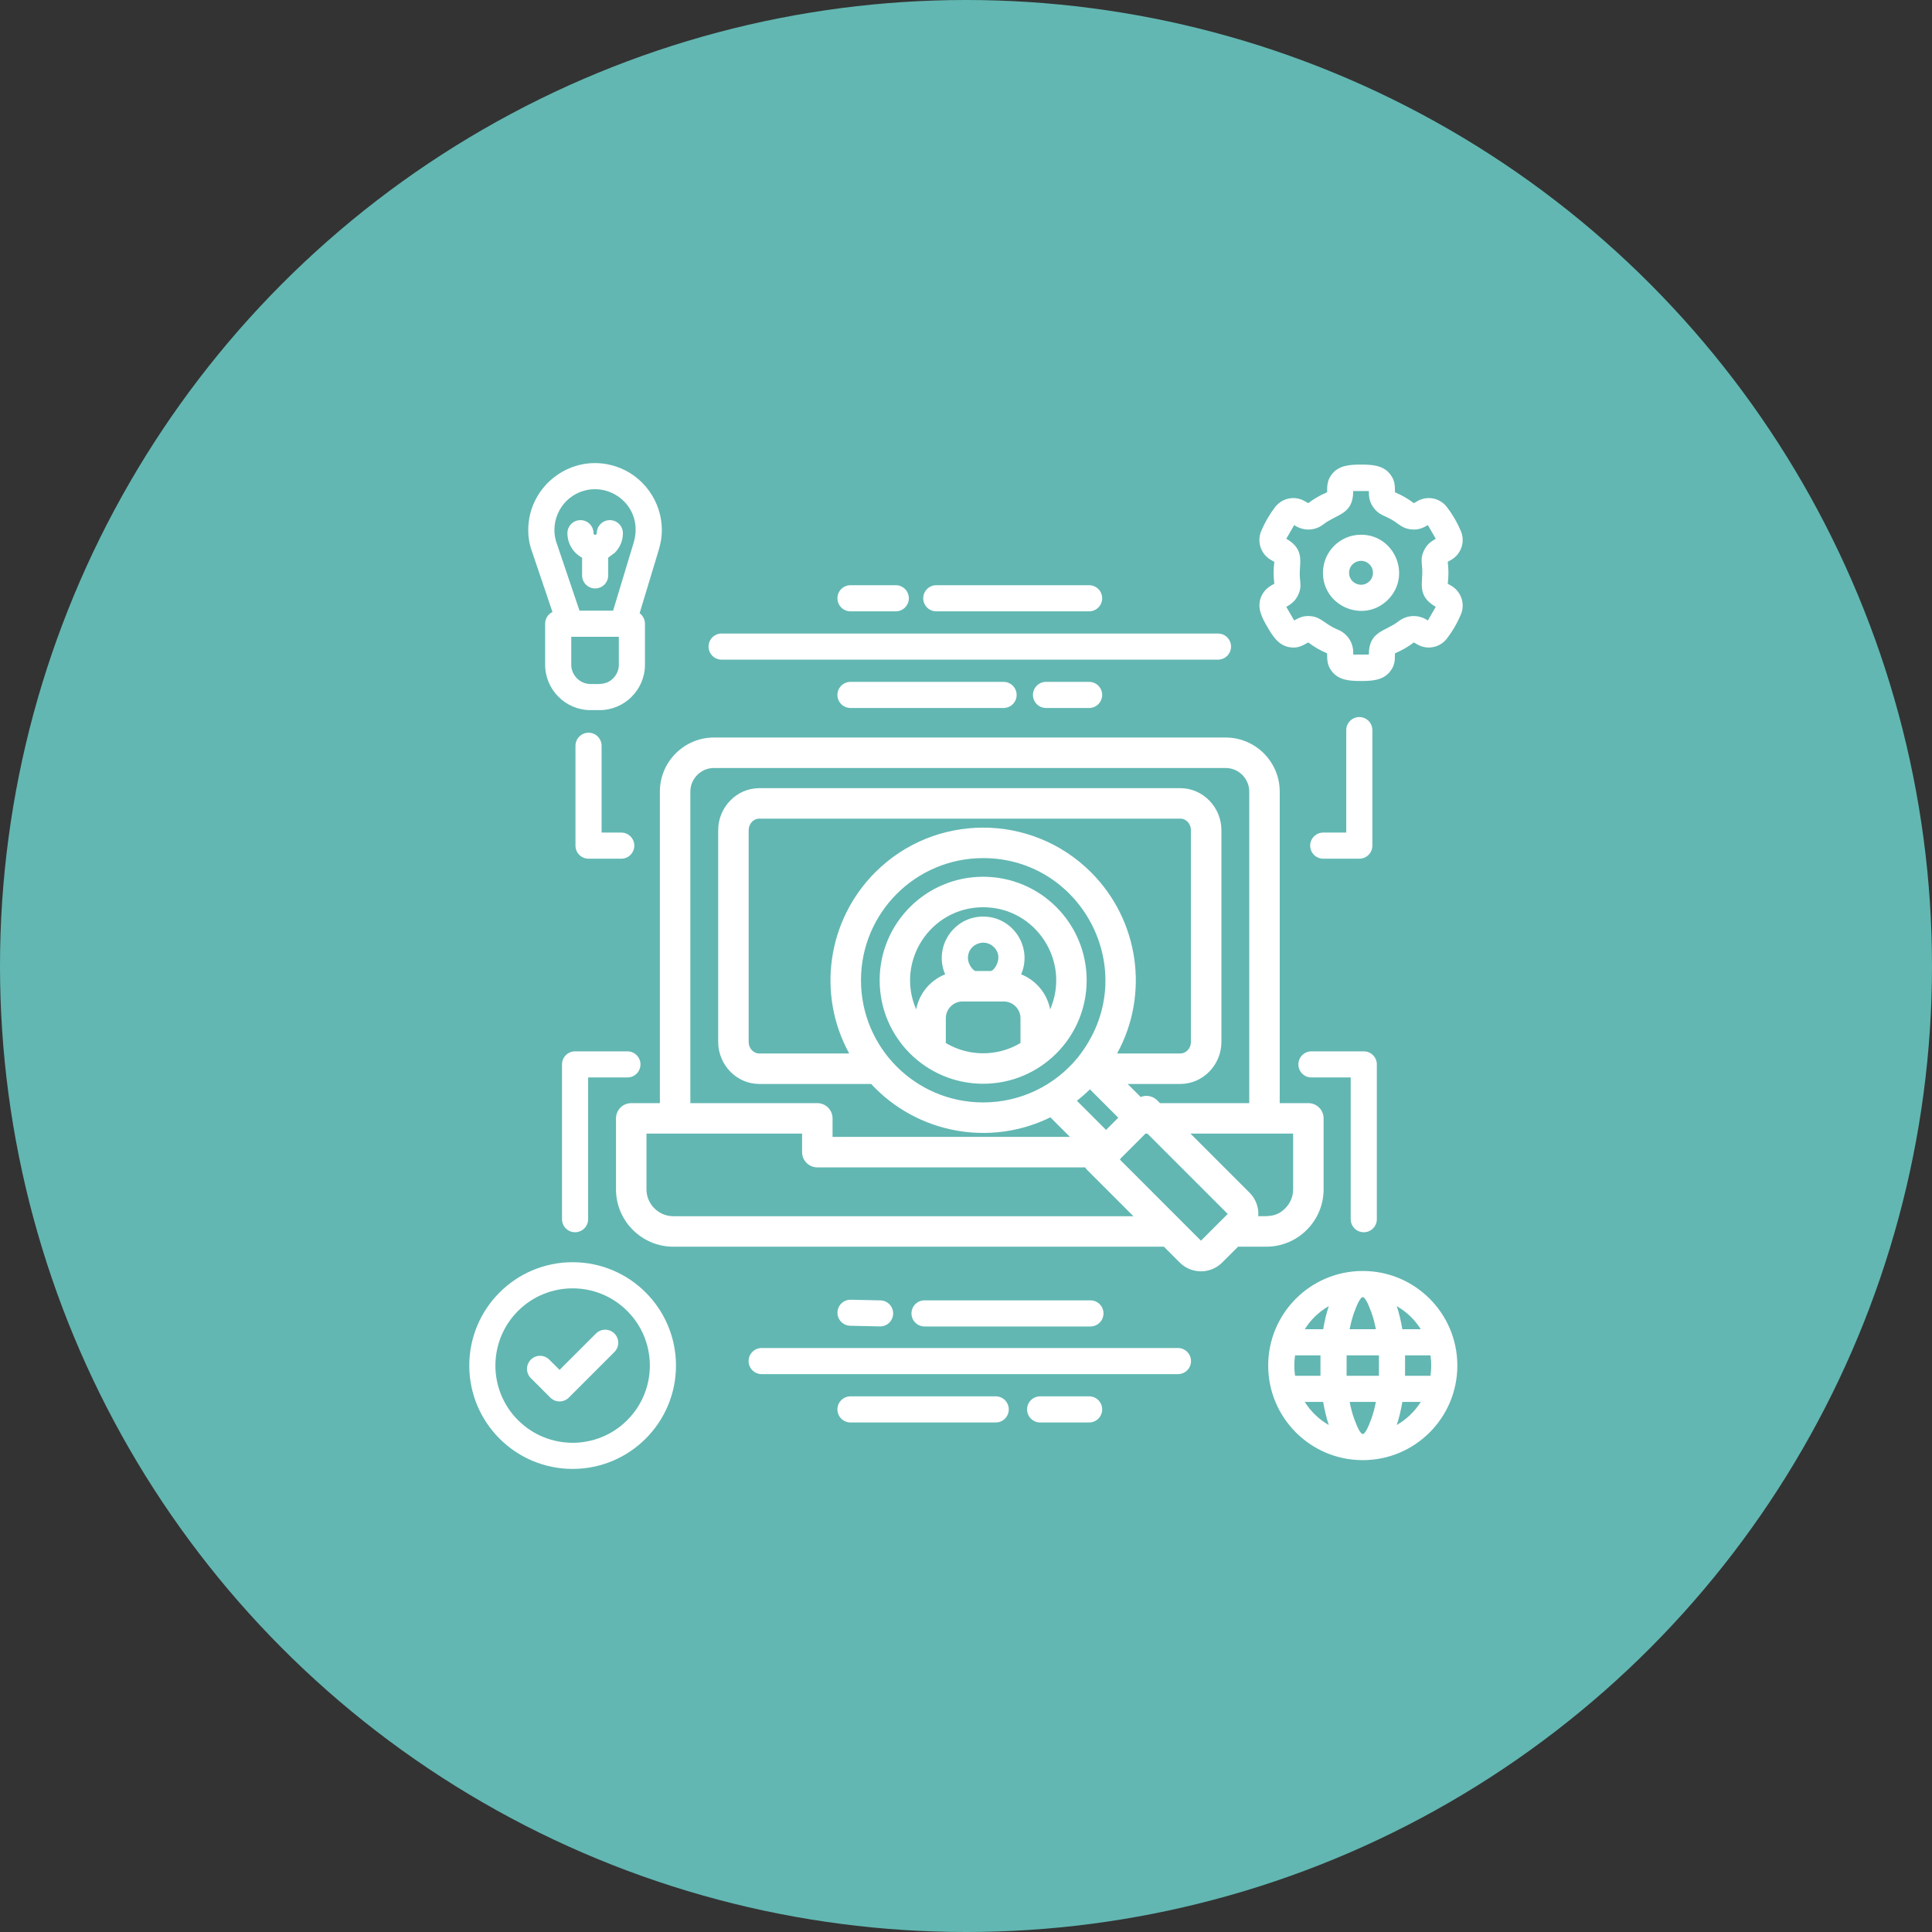 <?xml version="1.0" encoding="UTF-8"?> <svg xmlns="http://www.w3.org/2000/svg" width="104" height="104" viewBox="0 0 104 104" fill="none"><rect x="0" y="0" width="104" height="104" fill="#333333" stroke="none"/><circle cx="52" cy="52" r="52" fill="#62B7B2"></circle><path fill-rule="evenodd" clip-rule="evenodd" d="M35.521 59.382V42.61C35.521 41.008 36.829 39.701 38.431 39.701H65.978C67.58 39.701 68.888 41.008 68.888 42.61V59.382H70.43C70.883 59.382 71.25 59.749 71.25 60.202V64.025C71.25 65.723 69.864 67.11 68.165 67.11H66.644L65.789 67.964C65.16 68.593 64.136 68.593 63.507 67.964L62.653 67.11H36.244C34.546 67.11 33.159 65.723 33.159 64.025V60.202C33.159 59.749 33.526 59.382 33.979 59.382H35.521ZM45.782 76.572C45.394 76.572 45.079 76.257 45.079 75.869C45.079 75.48 45.394 75.165 45.782 75.165H53.6C53.988 75.165 54.303 75.48 54.303 75.869C54.303 76.257 53.988 76.572 53.6 76.572H45.782ZM55.991 76.572C55.602 76.572 55.288 76.257 55.288 75.869C55.288 75.48 55.602 75.165 55.991 75.165H58.627C59.016 75.165 59.33 75.48 59.33 75.869C59.33 76.257 59.016 76.572 58.627 76.572H55.991ZM45.768 71.366C45.381 71.358 45.074 71.038 45.081 70.652C45.089 70.265 45.409 69.957 45.796 69.965L47.392 70C47.779 70.008 48.086 70.328 48.078 70.715C48.071 71.101 47.751 71.409 47.364 71.401L45.768 71.366ZM49.768 71.404C49.38 71.404 49.065 71.089 49.065 70.701C49.065 70.312 49.38 69.998 49.768 69.998H58.697C59.086 69.998 59.401 70.312 59.401 70.701C59.401 71.089 59.086 71.404 58.697 71.404H49.768ZM41.001 73.97C40.612 73.97 40.297 73.656 40.297 73.267C40.297 72.879 40.612 72.564 41.001 72.564H63.409C63.797 72.564 64.112 72.879 64.112 73.267C64.112 73.656 63.797 73.97 63.409 73.97H41.001ZM45.782 38.111C45.394 38.111 45.079 37.796 45.079 37.408C45.079 37.02 45.394 36.705 45.782 36.705H54.022C54.41 36.705 54.725 37.02 54.725 37.408C54.725 37.796 54.41 38.111 54.022 38.111H45.782ZM56.307 38.111C55.919 38.111 55.604 37.796 55.604 37.408C55.604 37.02 55.919 36.705 56.307 36.705H58.627C59.016 36.705 59.33 37.02 59.33 37.408C59.33 37.796 59.016 38.111 58.627 38.111H56.307ZM45.782 32.908C45.394 32.908 45.079 32.593 45.079 32.205C45.079 31.816 45.394 31.502 45.782 31.502H48.221C48.609 31.502 48.924 31.816 48.924 32.205C48.924 32.593 48.609 32.908 48.221 32.908H45.782ZM50.401 32.908C50.012 32.908 49.698 32.593 49.698 32.205C49.698 31.816 50.012 31.502 50.401 31.502H58.627C59.016 31.502 59.33 31.816 59.33 32.205C59.33 32.593 59.016 32.908 58.627 32.908H50.401ZM38.845 35.509C38.457 35.509 38.142 35.195 38.142 34.806C38.142 34.418 38.457 34.103 38.845 34.103H65.564C65.952 34.103 66.267 34.418 66.267 34.806C66.267 35.195 65.952 35.509 65.564 35.509H38.845ZM76.481 75.466H75.489C75.412 75.921 75.31 76.34 75.186 76.709C75.713 76.407 76.158 75.979 76.481 75.466ZM74.064 75.466H72.651C72.717 75.803 72.8 76.109 72.896 76.375C73.079 76.881 73.247 77.194 73.358 77.194C73.469 77.194 73.637 76.881 73.82 76.375C73.916 76.109 73.999 75.803 74.064 75.466ZM71.227 75.466H70.235C70.558 75.979 71.002 76.407 71.529 76.709C71.406 76.34 71.303 75.921 71.227 75.466ZM69.714 74.059H71.081V72.958H69.714C69.659 73.322 69.659 73.695 69.714 74.059ZM72.488 74.059H74.228V72.958H72.488V74.059ZM75.635 74.059H77.002C77.057 73.695 77.057 73.322 77.002 72.958H75.635V74.059ZM70.235 71.552H71.227C71.303 71.096 71.406 70.677 71.529 70.309C71.002 70.61 70.557 71.038 70.235 71.552ZM72.651 71.552H74.064C73.999 71.214 73.916 70.908 73.82 70.642C73.637 70.136 73.469 69.824 73.358 69.824C73.247 69.824 73.078 70.136 72.896 70.642C72.8 70.908 72.717 71.214 72.651 71.552ZM75.489 71.552H76.481C76.159 71.038 75.713 70.61 75.187 70.309C75.31 70.677 75.412 71.096 75.489 71.552ZM73.358 68.417C70.546 68.417 68.267 70.697 68.267 73.509C68.267 76.32 70.546 78.6 73.358 78.6C76.169 78.6 78.449 76.32 78.449 73.509C78.449 70.697 76.169 68.417 73.358 68.417ZM74.116 65.629V57.297C74.116 56.909 73.801 56.594 73.413 56.594H70.595C70.207 56.594 69.892 56.909 69.892 57.297C69.892 57.685 70.207 58 70.595 58H72.709V65.629C72.709 66.018 73.024 66.332 73.412 66.332C73.801 66.332 74.116 66.018 74.116 65.629ZM32.081 71.784C32.355 71.509 32.8 71.509 33.075 71.784C33.349 72.058 33.349 72.503 33.075 72.778L30.619 75.234C30.345 75.508 29.899 75.508 29.625 75.234L28.575 74.184C28.3 73.909 28.3 73.464 28.575 73.19C28.849 72.915 29.295 72.915 29.569 73.19L30.122 73.742L32.081 71.784ZM30.825 67.945C27.753 67.945 25.262 70.436 25.262 73.509C25.262 76.581 27.753 79.072 30.825 79.072C33.897 79.072 36.388 76.581 36.388 73.509C36.388 70.436 33.897 67.945 30.825 67.945ZM33.764 70.569C32.141 68.946 29.509 68.946 27.885 70.569C26.262 72.192 26.262 74.825 27.885 76.448C29.509 78.071 32.141 78.071 33.764 76.448C35.388 74.825 35.388 72.192 33.764 70.569ZM31.659 65.629V58H33.774C34.162 58 34.477 57.685 34.477 57.297C34.477 56.909 34.162 56.594 33.774 56.594H30.956C30.568 56.594 30.253 56.909 30.253 57.297V65.629C30.253 66.018 30.568 66.332 30.956 66.332C31.344 66.332 31.659 66.018 31.659 65.629ZM72.469 39.302V44.818H71.23C70.841 44.818 70.527 45.133 70.527 45.521C70.527 45.91 70.841 46.224 71.23 46.224H73.172C73.56 46.224 73.875 45.91 73.875 45.521V39.302C73.875 38.914 73.56 38.599 73.172 38.599C72.784 38.599 72.469 38.914 72.469 39.302ZM73.264 28.784C75.084 28.784 76.002 30.994 74.714 32.283C73.425 33.571 71.215 32.653 71.215 30.834C71.215 29.702 72.133 28.784 73.264 28.784ZM73.719 30.379C73.316 29.975 72.621 30.262 72.621 30.834C72.621 31.406 73.316 31.692 73.719 31.289C73.971 31.038 73.971 30.63 73.719 30.379ZM75.092 26.5C75.092 26.099 75.079 25.803 74.783 25.467C74.403 25.036 73.815 25.009 73.265 25.009C72.715 25.009 72.126 25.036 71.746 25.467C71.451 25.803 71.438 26.099 71.438 26.5C71.066 26.656 70.739 26.845 70.423 27.085L70.24 26.98L70.24 26.981C69.704 26.665 69.018 26.802 68.637 27.3C68.334 27.695 68.081 28.133 67.889 28.592C67.649 29.166 67.875 29.83 68.412 30.14L68.413 30.139L68.597 30.245C68.546 30.646 68.546 31.02 68.597 31.421L68.412 31.528L68.413 31.529C68.142 31.686 67.951 31.929 67.858 32.205C67.67 32.763 67.944 33.267 68.222 33.746C68.499 34.225 68.803 34.718 69.378 34.833C69.813 34.919 70.076 34.783 70.423 34.582C70.739 34.823 71.066 35.012 71.438 35.168C71.438 35.569 71.451 35.864 71.746 36.201C72.126 36.632 72.715 36.658 73.264 36.658C73.815 36.658 74.403 36.632 74.783 36.201C75.079 35.864 75.092 35.569 75.092 35.168C75.464 35.012 75.791 34.823 76.108 34.582L76.292 34.688C76.835 35.001 77.512 34.866 77.892 34.368C78.195 33.972 78.449 33.535 78.641 33.075C78.88 32.502 78.655 31.838 78.117 31.528L78.116 31.529L77.932 31.422C77.983 31.022 77.983 30.646 77.932 30.245L78.115 30.14C78.655 29.828 78.881 29.168 78.641 28.592C78.449 28.133 78.195 27.695 77.892 27.3C77.511 26.802 76.833 26.666 76.289 26.98L76.29 26.981L76.108 27.086C75.79 26.845 75.464 26.657 75.092 26.5ZM74.914 27.973C74.505 27.737 74.196 27.711 73.911 27.287C73.72 27.003 73.685 26.763 73.685 26.433H72.844C72.844 27.706 71.967 27.661 71.242 28.224C70.81 28.559 70.236 28.597 69.762 28.324L69.665 28.268L69.242 29C70.288 29.605 69.921 30.309 69.971 31.059C69.996 31.427 70.064 31.652 69.871 32.045C69.717 32.358 69.52 32.508 69.242 32.668L69.665 33.399C69.953 33.234 70.18 33.142 70.518 33.165C71.132 33.207 71.294 33.597 72.014 33.892C72.52 34.099 72.844 34.579 72.844 35.121V35.234H73.685C73.685 33.962 74.562 34.006 75.288 33.443C75.719 33.108 76.293 33.07 76.767 33.343L76.766 33.345L76.863 33.401L77.287 32.667C76.241 32.063 76.609 31.364 76.558 30.609C76.533 30.241 76.466 30.015 76.659 29.622C76.808 29.317 77.001 29.166 77.287 29.001L76.863 28.267C76.577 28.432 76.358 28.526 76.011 28.502C75.495 28.467 75.321 28.209 74.914 27.973ZM52.923 49.339C54.529 49.339 55.599 50.988 54.968 52.448C55.77 52.767 56.366 53.479 56.529 54.336C57.651 51.759 55.766 48.837 52.923 48.837C50.083 48.837 48.195 51.757 49.318 54.336C49.48 53.479 50.077 52.767 50.878 52.448C50.247 50.988 51.318 49.339 52.923 49.339ZM53.504 50.985C52.989 50.47 52.103 50.836 52.103 51.566C52.103 51.922 52.383 52.236 52.5 52.269H53.346C53.517 52.246 54.049 51.531 53.504 50.985ZM54.933 56.147V54.809C54.933 54.316 54.527 53.91 54.033 53.91H51.813C51.32 53.91 50.914 54.316 50.914 54.809V56.147C52.149 56.883 53.698 56.883 54.933 56.147ZM52.923 47.196C49.846 47.196 47.352 49.691 47.352 52.768C47.352 55.859 49.86 58.339 52.923 58.339C56 58.339 58.495 55.845 58.495 52.768C58.495 49.691 56 47.196 52.923 47.196ZM65.719 65.715L66.088 65.346L61.764 61.022H61.661L60.319 62.365L60.288 62.425L64.648 66.786L65.719 65.715ZM67.733 65.469C68.291 65.469 68.726 65.503 69.184 65.044C69.447 64.782 69.61 64.421 69.61 64.025V61.022H64.083L67.266 64.205C67.61 64.549 67.769 65.014 67.733 65.469ZM60.197 60.166L58.671 58.639C58.449 58.857 58.214 59.062 57.968 59.253L59.539 60.824L60.197 60.166ZM58.414 62.84H43.996C43.543 62.84 43.176 62.472 43.176 62.019V61.022H34.8V64.024C34.8 64.817 35.451 65.469 36.244 65.469H61.012L58.533 62.99C58.487 62.944 58.447 62.893 58.414 62.84ZM61.403 59.051C61.699 58.931 62.052 58.991 62.292 59.231L62.443 59.382H67.247V42.61C67.247 41.914 66.674 41.341 65.978 41.341H38.431C37.734 41.341 37.162 41.914 37.162 42.61V59.382H43.996C44.449 59.382 44.817 59.749 44.817 60.202V61.199H57.594L56.542 60.146C53.273 61.753 49.351 61.001 46.894 58.35H40.875C39.645 58.35 38.66 57.316 38.66 56.089V44.687C38.66 43.46 39.645 42.427 40.875 42.427H63.533C64.763 42.427 65.749 43.461 65.749 44.687V56.089C65.749 57.316 64.764 58.35 63.533 58.35H60.701L61.403 59.051ZM58.007 56.94C61.569 52.487 58.345 46.192 52.923 46.192C49.291 46.192 46.347 49.136 46.347 52.768C46.347 56.39 49.281 59.344 52.923 59.344C54.956 59.344 56.791 58.42 58.007 56.94ZM60.134 56.709H63.533C63.859 56.709 64.108 56.424 64.108 56.089V44.687C64.108 44.353 63.859 44.067 63.533 44.067H40.876C40.55 44.067 40.301 44.353 40.301 44.687V56.089C40.301 56.424 40.55 56.709 40.876 56.709H45.712C43.956 53.503 44.543 49.528 47.113 46.958C50.322 43.749 55.524 43.749 58.733 46.958C61.304 49.528 61.891 53.503 60.134 56.709ZM30.978 40.146V45.521C30.978 45.91 31.293 46.224 31.681 46.224H33.442C33.831 46.224 34.145 45.91 34.145 45.521C34.145 45.133 33.831 44.818 33.442 44.818H32.384V40.146C32.384 39.758 32.07 39.443 31.681 39.443C31.293 39.443 30.978 39.758 30.978 40.146ZM32.74 30.019V30.973C32.74 31.362 32.425 31.676 32.037 31.676C31.649 31.676 31.334 31.362 31.334 30.973V30.02C30.857 29.765 30.544 29.265 30.544 28.702C30.544 28.314 30.858 27.999 31.247 27.999C31.635 27.999 31.95 28.314 31.95 28.702C31.95 28.815 32.125 28.822 32.125 28.702C32.125 28.314 32.439 27.999 32.828 27.999C33.216 27.999 33.531 28.314 33.531 28.702C33.531 29.113 33.364 29.485 33.093 29.756L32.74 30.019ZM33.312 34.279H30.751V35.782C30.751 36.351 31.22 36.82 31.789 36.82C32.258 36.82 32.644 36.878 33.007 36.514C33.195 36.326 33.312 36.067 33.312 35.782L33.312 34.279ZM31.195 32.873H33.003L34.108 29.219C34.687 27.304 32.84 25.829 31.202 26.497C30.1 26.946 29.547 28.225 30.005 29.352C30.016 29.379 30.025 29.407 30.032 29.434L31.195 32.873ZM34.431 33.008L35.454 29.625C35.571 29.236 35.627 28.91 35.627 28.527C35.627 26.988 34.618 25.587 33.149 25.108C30.799 24.343 28.436 26.118 28.436 28.531C28.436 29.023 28.521 29.395 28.704 29.882L29.739 32.944C29.506 33.058 29.345 33.298 29.345 33.576V35.782C29.345 37.127 30.443 38.226 31.789 38.226H32.275C33.62 38.226 34.718 37.127 34.718 35.782V33.576C34.718 33.343 34.605 33.136 34.431 33.008Z" fill="white"></path></svg> 
